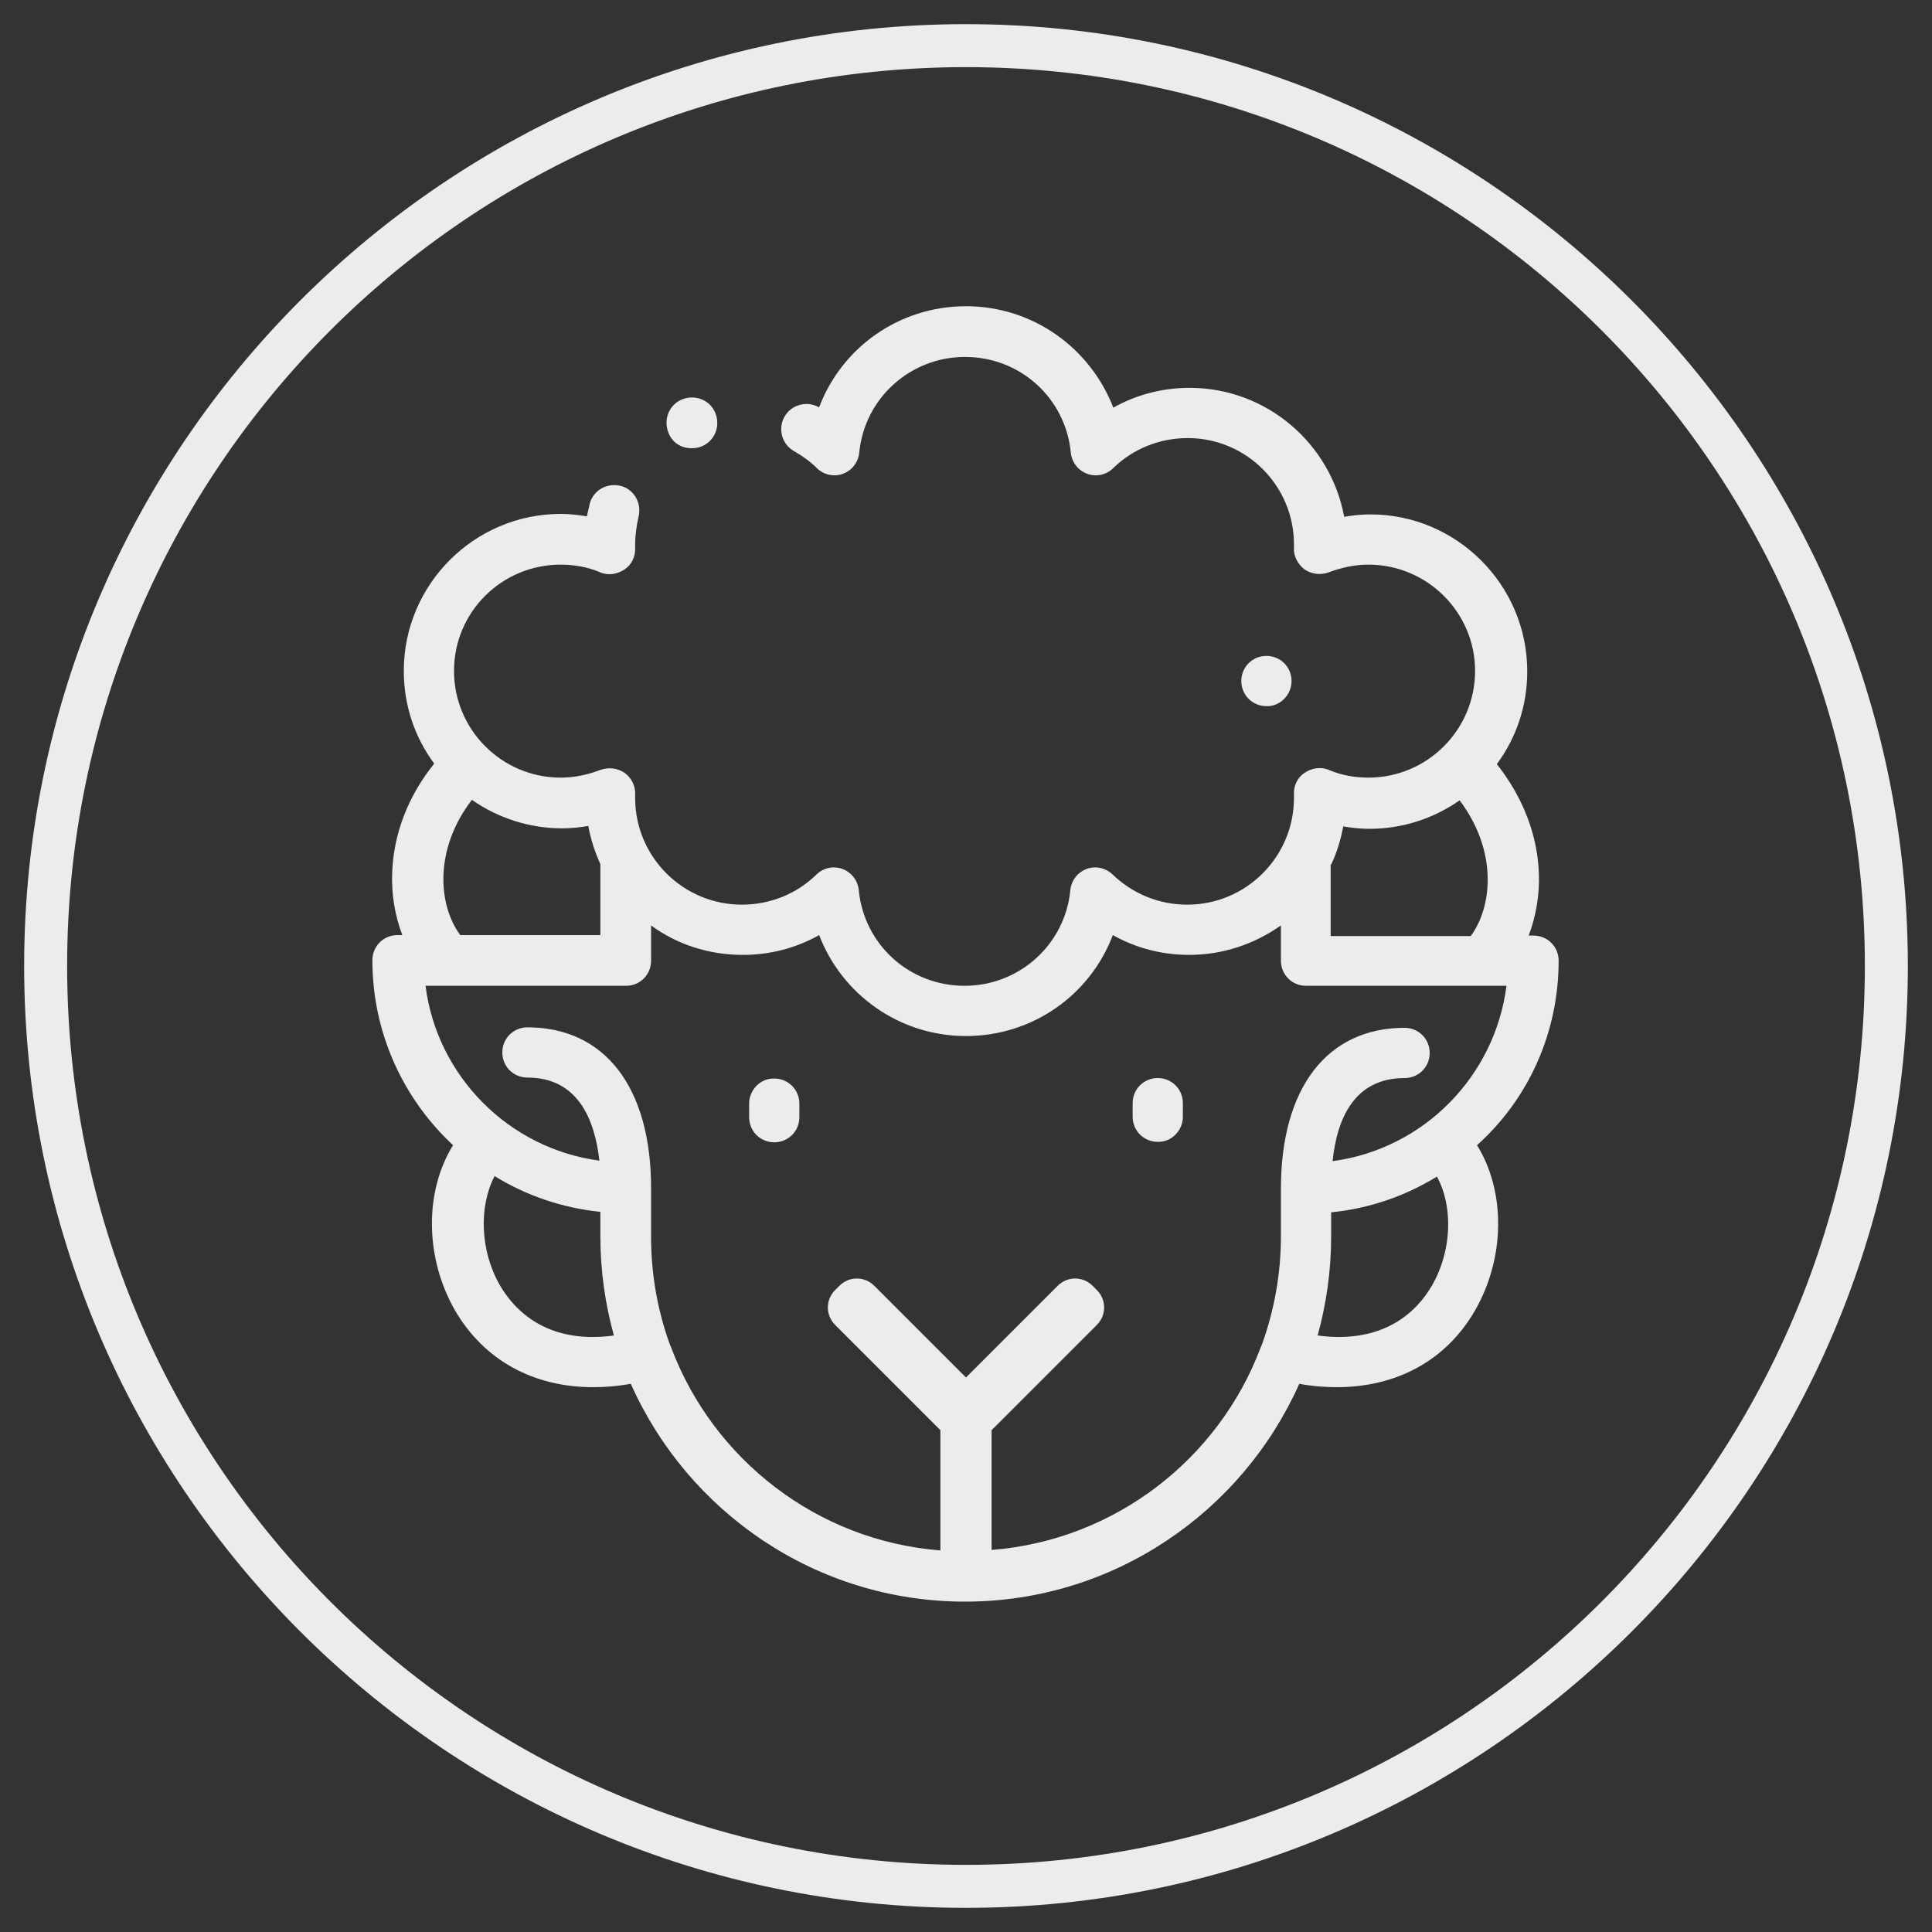 <?xml version="1.0" encoding="utf-8"?>
<!-- Generator: Adobe Illustrator 22.1.0, SVG Export Plug-In . SVG Version: 6.00 Build 0)  -->
<svg version="1.1" id="Calque_1" xmlns="http://www.w3.org/2000/svg" xmlns:xlink="http://www.w3.org/1999/xlink" x="0px" y="0px"
	 viewBox="0 0 400 400" style="enable-background:new 0 0 400 400;" xml:space="preserve">
<rect x="0" y="0" width="400" height="400" fill="#333333" stroke="none"/>
<style type="text/css">
	.st0{fill:#ECECED;}
</style>
<g>
	<path class="st0" d="M200,13.9c102.8,0,186.1,83.3,186.1,186.1S302.8,386.1,200,386.1S13.9,302.8,13.9,200S97.2,13.9,200,13.9
		 M200,5C92.5,5,5,92.5,5,200s87.5,195,195,195s195-87.5,195-195S307.5,5,200,5L200,5z"/>
</g>
<path class="st0" d="M322.7,198.9c0-2.9-2.3-5.2-5.2-5.2h-1c1.5-4,2.3-8.5,2.1-13c-0.3-8-3.4-15.8-8.7-22.5c4-5.4,6.3-12,6.3-19.2
	c0-17.9-14.6-32.5-32.5-32.5c-1.8,0-3.7,0.2-5.4,0.5c-2.8-15.2-16.1-26.7-32-26.7c-5.6,0-11,1.4-15.8,4.1
	C225.7,72,213.8,63.4,200,63.4c-13.8,0-25.7,8.5-30.4,20.9c0,0,0,0-0.1,0c-2.5-1.4-5.7-0.5-7.1,2c-1.4,2.5-0.5,5.7,2,7.1
	c1.7,1,3.3,2.1,4.7,3.5c1.4,1.4,3.6,1.9,5.4,1.2c1.9-0.7,3.2-2.4,3.4-4.4c1.1-11.3,10.6-19.8,21.9-19.8c11.4,0,20.8,8.5,21.9,19.8
	c0.2,2,1.5,3.7,3.4,4.4c1.9,0.7,4,0.2,5.4-1.2c4.1-4,9.6-6.2,15.4-6.2c12.2,0,22,9.9,22,22c0,0.2,0,0.5,0,0.7
	c-0.1,1.8,0.8,3.4,2.2,4.5c1.5,1,3.3,1.2,5,0.6c2.6-1,5.4-1.6,8.2-1.6c12.2,0,22.1,9.9,22.1,22c0,12.2-9.9,22.1-22.1,22.1
	c-2.8,0-5.6-0.5-8.2-1.6c-1.6-0.7-3.5-0.4-5,0.6s-2.3,2.7-2.2,4.5c0,0.2,0,0.5,0,0.7c0,12.2-9.9,22.1-22.1,22.1
	c-5.8,0-11.2-2.2-15.4-6.2c-1.4-1.4-3.6-1.9-5.4-1.2c-1.9,0.7-3.2,2.4-3.4,4.4c-1.1,11.3-10.6,19.8-21.9,19.8
	c-11.4,0-20.8-8.5-21.9-19.8c-0.2-2-1.5-3.7-3.4-4.4c-1.9-0.7-4-0.2-5.4,1.2c-4.1,4-9.6,6.2-15.4,6.2c-12.2,0-22.1-9.9-22.1-22.1
	c0-0.2,0-0.5,0-0.7c0.1-1.8-0.8-3.5-2.2-4.5c-1.5-1-3.3-1.2-5-0.6c-2.6,1-5.4,1.6-8.2,1.6c-12.2,0-22.1-9.9-22.1-22.1
	c0-12.2,9.9-22,22.1-22c2.8,0,5.6,0.5,8.2,1.6c1.6,0.7,3.5,0.4,5-0.6c1.5-1,2.3-2.7,2.2-4.5c0-0.2,0-0.5,0-0.7
	c0-1.9,0.3-3.9,0.7-5.7c0.7-2.8-0.9-5.7-3.7-6.4c-2.8-0.7-5.7,0.9-6.4,3.7c-0.2,0.8-0.4,1.7-0.6,2.6c-1.8-0.3-3.6-0.5-5.4-0.5
	c-17.9,0-32.5,14.6-32.5,32.5c0,7.2,2.3,13.8,6.3,19.2c-5.4,6.7-8.4,14.5-8.7,22.5c-0.2,4.6,0.6,9.1,2.1,13h-1
	c-2.9,0-5.2,2.3-5.2,5.2c0,15.1,6.4,28.7,16.7,38.3c-5.9,9.5-5.9,23.2,0.4,34.2c6,10.3,16.2,15.9,28.6,15.9c2.5,0,5.1-0.2,7.8-0.7
	c11.8,26.5,38.3,45.1,69.2,45.1c30.8,0,57.4-18.6,69.2-45.1c2.7,0.5,5.3,0.7,7.8,0.7c12.3,0,22.6-5.5,28.6-15.9
	c6.3-11,6.3-24.7,0.4-34.2C316.3,227.7,322.7,214,322.7,198.9z M275.6,179c1.2-2.5,2-5.2,2.5-7.9c1.8,0.3,3.6,0.5,5.4,0.5
	c7,0,13.4-2.2,18.7-5.9c7.9,10.5,6.8,22,2.3,28.1h-29V179z M97.7,165.6c5.3,3.7,11.8,5.9,18.7,5.9c1.8,0,3.7-0.2,5.4-0.5
	c0.5,2.8,1.4,5.5,2.5,7.9v14.7h-29C90.8,187.6,89.7,176,97.7,165.6z M103.5,266.1c-4.1-7.1-4.4-16.3-1.1-22.6c6.5,4,14,6.6,21.9,7.4
	v5.1c0,7.1,1,14,2.8,20.5C113.1,278.4,106.4,271.1,103.5,266.1z M296.5,266.1c-2.8,4.9-9.5,12.3-23.7,10.4
	c1.8-6.5,2.8-13.4,2.8-20.5V251c8-0.8,15.4-3.4,21.9-7.4C300.9,249.8,300.6,259,296.5,266.1z M275.9,240.4
	c0.9-8.8,4.5-17.2,14.9-17.2c2.9,0,5.2-2.3,5.2-5.2s-2.3-5.2-5.2-5.2c-16,0-25.6,12.4-25.6,33.3V256c0,7.8-1.4,15.3-3.9,22.3
	c-0.1,0.2-0.2,0.5-0.3,0.7c-8.7,23.1-30.2,39.9-55.7,41.9v-24.8l21.8-21.8c2-2,2-5.2,0-7.2l-0.9-0.9c-2-2-5.2-2-7.2,0l-19,19l-19-19
	c-2-2-5.2-2-7.2,0l-0.9,0.9c-2,2-2,5.2,0,7.2l21.8,21.8V321c-25.6-2-47-18.9-55.7-41.9c-0.1-0.3-0.2-0.5-0.3-0.7
	c-2.5-6.9-3.9-14.4-3.9-22.3V246c0-20.9-9.6-33.3-25.6-33.3c-2.9,0-5.2,2.3-5.2,5.2s2.3,5.2,5.2,5.2c10.3,0,13.9,8.4,14.9,17.2
	c-18.7-2.5-33.6-17.4-36-36.2h41.5c2.9,0,5.2-2.3,5.2-5.2v-7.3c5.3,3.9,11.9,6.1,19,6.1c5.6,0,11-1.4,15.8-4.1
	c4.7,12.3,16.6,20.9,30.4,20.9c13.8,0,25.7-8.5,30.4-20.9c4.8,2.7,10.2,4.1,15.8,4.1c7.1,0,13.6-2.3,19-6.1v7.3
	c0,2.9,2.3,5.2,5.2,5.2h41.5C309.5,222.9,294.7,237.9,275.9,240.4z M155.1,228.5v2.8c0,2.9,2.3,5.2,5.2,5.2c2.9,0,5.2-2.3,5.2-5.2
	v-2.8c0-2.9-2.3-5.2-5.2-5.2C157.5,223.2,155.1,225.6,155.1,228.5z M244.9,231.2v-2.8c0-2.9-2.3-5.2-5.2-5.2c-2.9,0-5.2,2.3-5.2,5.2
	v2.8c0,2.9,2.3,5.2,5.2,5.2C242.5,236.5,244.9,234.1,244.9,231.2z M143.2,92.8c0.7,0,1.4-0.1,2.1-0.4l0,0c2.7-1.1,3.9-4.2,2.8-6.9
	c-1.1-2.7-4.2-3.9-6.9-2.8c-2.7,1.1-3.9,4.2-2.8,6.9C139.2,91.7,141.1,92.8,143.2,92.8z M267.4,141c0-2.9-2.3-5.2-5.2-5.2h0
	c-2.9,0-5.2,2.3-5.2,5.2c0,2.9,2.3,5.2,5.2,5.2C265,146.3,267.4,143.9,267.4,141z"/>
</svg>
